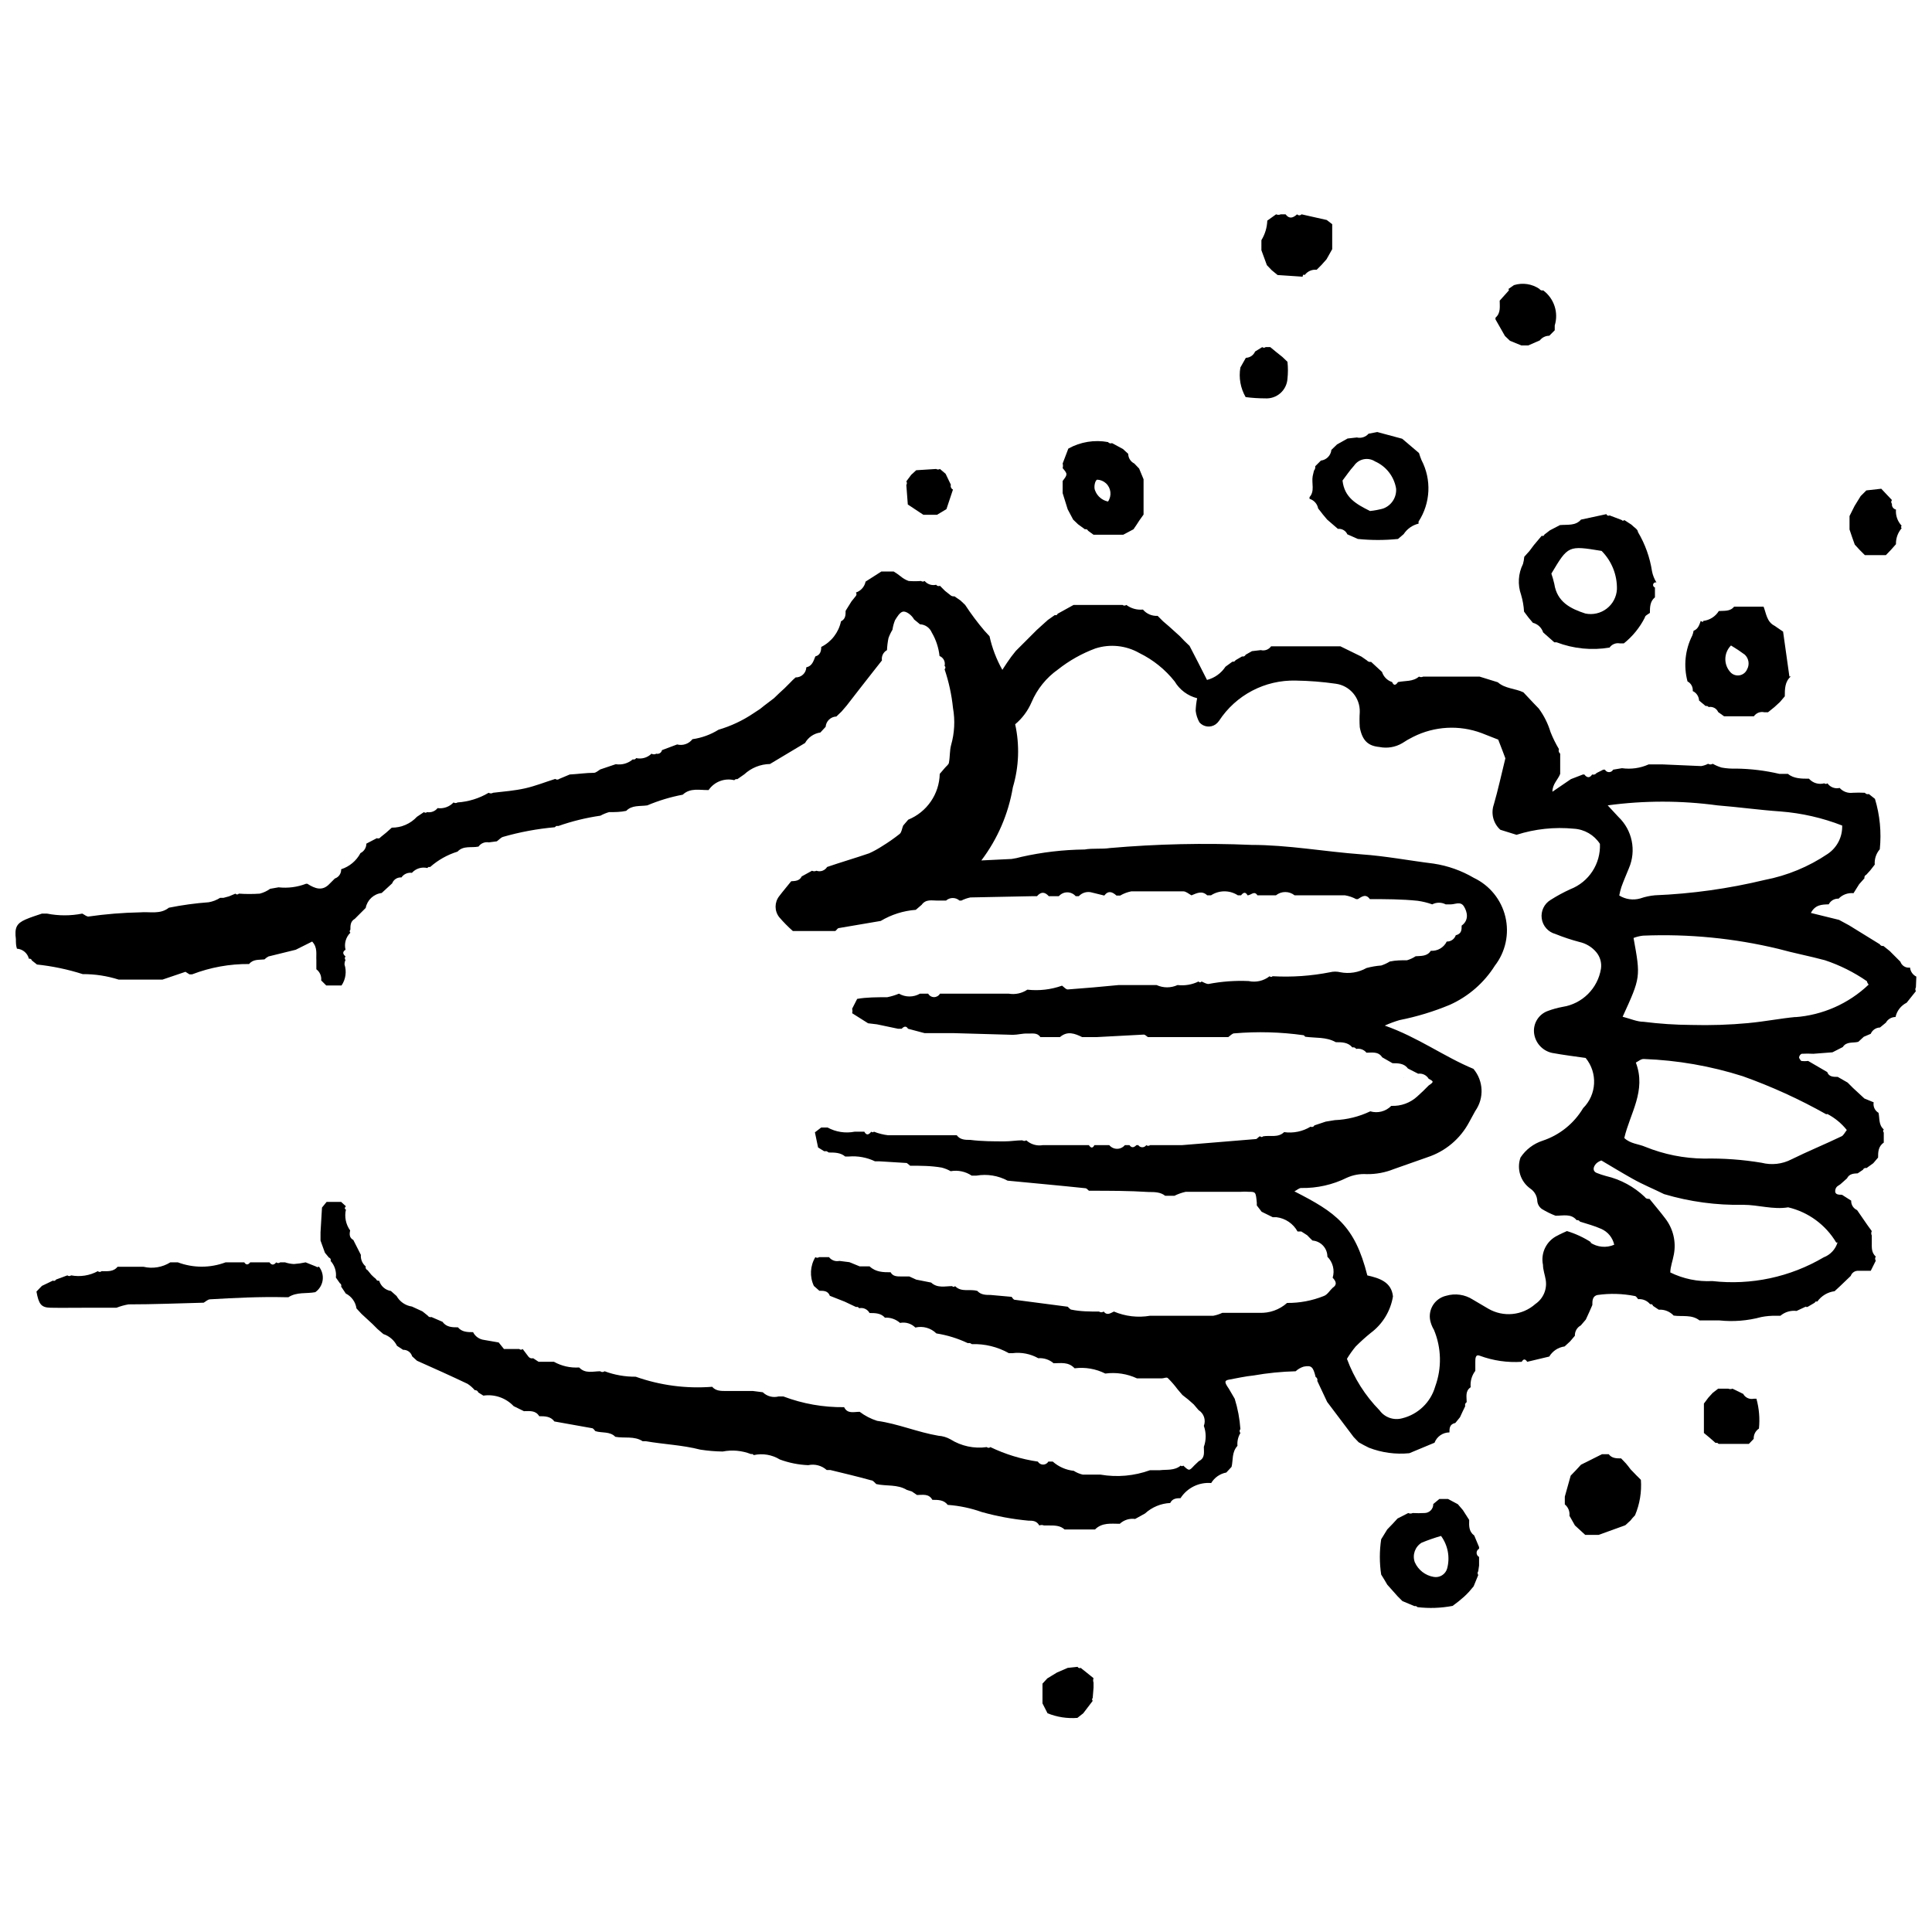 <?xml version="1.0" encoding="UTF-8"?>
<!-- Uploaded to: ICON Repo, www.iconrepo.com, Generator: ICON Repo Mixer Tools -->
<svg width="800px" height="800px" version="1.1" viewBox="144 144 512 512" xmlns="http://www.w3.org/2000/svg">
 <defs>
  <clipPath id="a">
   <path d="m148.09 295h503.81v255h-503.81z"/>
  </clipPath>
 </defs>
 <path d="m644.94 396.13 0.059 0.055v0.055z"/>
 <path d="m548.05 327.47v0.055l0.059 0.059z"/>
 <path d="m640.99 355.7 0.059 0.055z"/>
 <g clip-path="url(#a)">
  <path d="m651.85 402.81c-0.934-0.453-1.566-1.359-1.672-2.391-1.117 0.168-2.195-0.492-2.559-1.562l-2.84-2.84-1.672-1.336c-0.383 0.094-0.773-0.094-0.945-0.445l-8.129-5.012-2.672-1.449-7.461-1.836c1.168-2.227 2.949-2.227 4.734-2.281h-0.004c0.5-0.973 1.523-1.559 2.617-1.504 1.023-1.066 2.481-1.602 3.953-1.449l1.504-2.394 1.391-1.559c-0.082-0.395 0.129-0.793 0.5-0.945l1.059-1.168 1.168-1.504h0.004c-0.117-1.48 0.367-2.941 1.336-4.066 0.465-4.496 0.031-9.039-1.281-13.363l-1.613-1.281h-0.004c-0.387 0.129-0.812-0.004-1.055-0.332-1.078-0.055-2.156-0.055-3.231 0-1.293 0.168-2.582-0.312-3.453-1.281-1.227 0.297-2.508-0.191-3.231-1.227-0.234 0.219-0.598 0.219-0.836 0-1.477 0.402-3.055-0.074-4.062-1.223-1.949 0-4.066 0-5.566-1.281h-2.285c-3.762-0.883-7.609-1.348-11.469-1.395-1.289 0.047-2.578-0.047-3.844-0.277-0.812-0.25-1.598-0.586-2.34-1-0.371 0.242-0.852 0.242-1.223 0-0.574 0.301-1.195 0.508-1.84 0.609l-10.246-0.445h-3.676 0.004c-2.215 0.996-4.668 1.344-7.074 1.004l-2.34 0.391h0.004c-0.211 0.402-0.633 0.656-1.086 0.656-0.457 0-0.875-0.254-1.086-0.656h-0.445l-1.781 0.891c-0.27 0.367-0.738 0.523-1.172 0.391-0.613 0.945-1.336 0.945-2.059 0h-0.391l-3.176 1.227-4.898 3.34c0-2.059 1.504-3.231 2.059-4.734v-1.336-4.008l0.004-0.004c-0.375-0.289-0.508-0.785-0.336-1.223-0.863-1.441-1.609-2.949-2.227-4.512-0.676-2.242-1.73-4.352-3.117-6.234l-1.449-1.504-2.617-2.785c-2.172-1.059-4.844-0.945-6.793-2.672l-4.844-1.504h-14.922c-0.348 0.188-0.77 0.188-1.117 0-1.613 1.391-3.621 1.059-5.566 1.449-0.559 0.836-1.113 1.059-1.559 0-1.273-0.406-2.269-1.402-2.672-2.676l-2.894-2.672h-0.004c-0.414 0.082-0.84-0.066-1.113-0.391l-1.449-1.004-5.566-2.727h-18.375c-0.613 0.867-1.699 1.27-2.727 1.004l-2.34 0.277-1.672 0.945c-0.152 0.371-0.562 0.562-0.945 0.449l-1.727 1.004v-0.004c-0.148 0.312-0.5 0.477-0.836 0.391l-1.836 1.336c-1.141 1.738-2.887 2.988-4.898 3.508-1.504-3.008-3.062-6.012-4.621-9.02l-1.336-1.281-1.281-1.336-2.84-2.562-1.559-1.336-1.449-1.449c-1.492 0.09-2.934-0.527-3.898-1.668-1.566 0.156-3.137-0.281-4.398-1.227-0.289 0.242-0.715 0.242-1.004 0h-12.973l-4.231 2.34c-0.035 0.152-0.141 0.281-0.281 0.348-0.141 0.062-0.305 0.059-0.445-0.016l-1.895 1.336-2.894 2.617-5.566 5.566-1.227 1.559c-0.723 1.004-1.449 2.059-2.34 3.453l0.004 0.004c-1.57-2.785-2.715-5.789-3.398-8.91l-1.336-1.449c-1.848-2.172-3.559-4.461-5.121-6.848l-1.227-1.168-1.613-1.113c-0.43 0.066-0.867-0.078-1.172-0.391l-1.336-1.059-1.336-1.336c-0.355 0.176-0.789 0.055-1.004-0.277-1.125 0.273-2.312-0.117-3.062-1.004-0.277 0.215-0.664 0.215-0.945 0-1.094 0.086-2.191 0.086-3.285 0-0.773-0.277-1.488-0.691-2.117-1.223-0.586-0.465-1.199-0.891-1.836-1.281h-3.285l-4.176 2.672c-0.27 1.355-1.25 2.461-2.562 2.894 0.207 0.262 0.207 0.629 0 0.891l-1.168 1.449-1.559 2.504c0 1.113 0 2.172-1.227 2.785-0.617 2.945-2.543 5.445-5.234 6.793 0 1.113-0.277 2.172-1.559 2.504-0.5 1.227-0.836 2.562-2.394 2.894v0.004c-0.059 1.516-1.324 2.703-2.84 2.672-0.508 0.434-0.992 0.898-1.445 1.391l-1.449 1.449-1.449 1.336-1.391 1.336-2.562 1.949-1.113 0.891-1.781 1.168v0.004c-2.84 1.91-5.957 3.375-9.242 4.34-2.102 1.309-4.453 2.16-6.906 2.508-0.953 1.234-2.551 1.785-4.062 1.391l-4.008 1.504h-0.004c-0.066 0.328-0.262 0.617-0.547 0.797-0.285 0.18-0.629 0.234-0.957 0.148-0.395 0.23-0.883 0.23-1.277 0-1.066 1.059-2.602 1.5-4.066 1.172-0.172 0.316-0.551 0.461-0.891 0.332-1.242 1.07-2.891 1.539-4.512 1.281l-4.121 1.391c-0.559 0.336-1.059 0.836-1.613 0.891-2.117 0-4.289 0.336-6.461 0.445l-2.785 1.168 0.004 0.004c-0.309 0.25-0.75 0.25-1.059 0-2.672 0.836-5.289 1.895-8.02 2.504-2.727 0.613-5.566 0.836-8.465 1.168l0.004 0.004c-0.359 0.219-0.812 0.219-1.172 0-2.508 1.488-5.332 2.363-8.238 2.559-0.32 0.219-0.738 0.219-1.059 0-1.086 1.156-2.66 1.719-4.234 1.504-0.66 0.84-1.73 1.246-2.781 1.059-0.238 0.219-0.602 0.219-0.836 0l-1.836 1.227h-0.004c-1.719 1.859-4.144 2.91-6.68 2.894l-1.504 1.336-1.449 1.168c-0.211 0.336-0.645 0.457-1 0.281l-2.785 1.449v-0.004c0.004 1.066-0.602 2.039-1.559 2.508-1.082 2.043-2.922 3.582-5.121 4.285 0.055 1.102-0.629 2.102-1.672 2.453l-1.391 1.391c-1.895 2.059-3.898 1.281-5.902 0h-0.336c-2.32 0.895-4.82 1.219-7.293 0.945l-2.227 0.391c-0.824 0.594-1.75 1.027-2.731 1.281-1.855 0.129-3.715 0.129-5.566 0-0.105 0.141-0.273 0.223-0.445 0.223-0.176 0-0.344-0.082-0.445-0.223l-1.727 0.723-1.449 0.391h-0.891c-0.918 0.582-1.938 0.977-3.008 1.168-3.551 0.262-7.086 0.746-10.578 1.449-2.281 1.836-5.066 1.004-7.629 1.227-4.586 0.09-9.16 0.461-13.699 1.113-0.5 0-1.059-0.5-1.613-0.781-3.09 0.613-6.266 0.613-9.355 0h-1.336c-1.449 0.5-2.949 0.945-4.344 1.559-2.394 1.059-2.949 2.172-2.562 5.234 0 0.836 0 1.672 0.277 2.504l0.004 0.004c1.527 0.102 2.812 1.184 3.172 2.672 0.164-0.051 0.34-0.031 0.488 0.051 0.148 0.086 0.254 0.227 0.293 0.395l1.336 1.059h-0.113c4.16 0.434 8.266 1.289 12.25 2.559 3.231-0.016 6.445 0.473 9.523 1.449h11.863-0.227l6.07-2.059s0.723 0.445 1.059 0.668h0.727-0.004c4.812-1.852 9.934-2.777 15.09-2.731 1.059-1.336 2.617-1.059 4.066-1.227v0.004c0.312-0.309 0.668-0.57 1.055-0.781l7.242-1.781 4.344-2.172c1.504 1.613 1.004 3.34 1.113 4.957v2.394c0.918 0.684 1.406 1.809 1.277 2.949l1.336 1.336h4.066c1.105-1.637 1.391-3.691 0.781-5.566 0 0 0-0.781 0.277-1.168v-0.004c-0.125-0.125-0.195-0.293-0.195-0.473 0-0.176 0.07-0.348 0.195-0.473-0.723-0.613-0.891-1.227 0-1.781-0.414-1.625 0.078-3.344 1.281-4.512-0.117-0.094-0.188-0.238-0.188-0.391 0-0.148 0.07-0.293 0.188-0.387 0-1.168 0-2.227 1.168-2.894l2.898-2.898h-0.004c0.398-2.098 2.113-3.699 4.234-3.953l2.785-2.562h-0.004c0.375-1.012 1.379-1.648 2.453-1.559 0.621-0.902 1.699-1.375 2.781-1.223 1.02-1.141 2.578-1.629 4.066-1.281l0.336-0.277h0.445-0.004c2.102-1.855 4.566-3.238 7.242-4.066 1.559-1.672 3.676-0.945 5.566-1.336 0.613-0.875 1.68-1.309 2.731-1.113l2.117-0.277c0.559-0.391 1.059-1.004 1.613-1.168v-0.004c4.488-1.293 9.098-2.148 13.75-2.562l0.391-0.336h0.559v0.004c3.613-1.27 7.344-2.184 11.137-2.731 0.723-0.395 1.488-0.711 2.281-0.945 1.504 0 3.062 0 4.566-0.336 1.504-1.559 3.562-1.168 5.566-1.449v0.004c3.027-1.281 6.184-2.234 9.41-2.84 2.004-1.895 4.512-1.168 6.848-1.227h0.004c1.5-2.199 4.203-3.238 6.793-2.617l0.391-0.277h0.445l1.836-1.281c1.852-1.715 4.269-2.684 6.793-2.727l9.301-5.566v-0.004c0.848-1.508 2.348-2.535 4.062-2.781l1.391-1.504h0.004c0.109-1.5 1.336-2.676 2.84-2.731l1.391-1.336 1.336-1.559c2.34-3.062 4.734-6.07 7.07-9.074l2.281-2.894 0.004-0.004c-0.184-1.102 0.355-2.195 1.336-2.727 0.043-1.066 0.176-2.129 0.391-3.176 0.273-0.777 0.625-1.523 1.059-2.227 0.121-0.859 0.348-1.699 0.668-2.504 0.559-0.891 1.227-2.059 2.059-2.281 0.836-0.223 2.34 0.836 3.008 2.059l1.559 1.281c1.371 0.062 2.582 0.906 3.117 2.172 1.121 1.906 1.824 4.031 2.062 6.234 1.039 0.414 1.609 1.531 1.336 2.617 0.141 0.105 0.223 0.27 0.223 0.445 0 0.176-0.082 0.34-0.223 0.445 1.121 3.32 1.871 6.758 2.227 10.246 0.586 3.281 0.414 6.652-0.5 9.855-0.391 1.449-0.277 3.062-0.559 4.566 0 0.559-0.723 1.004-1.113 1.504l-1.336 1.559c-0.117 5.348-3.398 10.117-8.352 12.137l-1.336 1.559c-0.336 0.781-0.391 1.781-0.945 2.227l-0.004 0.004c-1.473 1.168-3.016 2.246-4.621 3.227-1.102 0.719-2.254 1.352-3.453 1.895-3.731 1.281-7.574 2.394-11.137 3.621-0.59 0.961-1.773 1.379-2.84 1-0.367 0.188-0.801 0.188-1.168 0l-2.727 1.504c-0.559 1.168-1.672 1.227-2.785 1.281-1.059 1.336-2.172 2.617-3.176 3.953-1.281 1.633-1.281 3.934 0 5.566 1.121 1.309 2.332 2.535 3.621 3.676h11.137c0.336 0 0.613-0.723 1.004-0.781l11.137-1.895-0.004 0.004c2.828-1.691 6.012-2.703 9.301-2.949l1.559-1.336c1.113-1.559 2.727-1.113 4.176-1.113h2.281v-0.004c1.016-0.906 2.551-0.906 3.566 0h0.5c0.758-0.383 1.562-0.664 2.394-0.832l16.703-0.336h0.945c1.113-1.281 2.117-1.113 3.117 0h2.676c0.562-0.645 1.375-1.016 2.227-1.016 0.855 0 1.668 0.371 2.227 1.016h0.836c0.906-0.977 2.293-1.344 3.566-0.945l3.176 0.781c1.113-1.449 2.172-0.945 3.231 0h1l-0.004-0.004c0.914-0.539 1.91-0.914 2.953-1.113h13.754c0.723 0 1.449 0.668 2.172 1.059 1.391-0.559 2.785-1.336 4.176 0h1c2.168-1.414 4.965-1.414 7.129 0h0.836c0.613-0.781 1.168-1.004 1.727 0 0.891 0 1.781-1.336 2.617 0h4.898c1.445-1.164 3.508-1.164 4.957 0h2.227 11.137c1.031 0.172 2.027 0.512 2.949 1.004h0.445c1.059-0.668 2.117-1.504 3.176 0 4.231 0 8.465 0 12.695 0.445 1.309 0.184 2.598 0.5 3.84 0.945 1.117-0.586 2.449-0.586 3.566 0h1.336c1.227 0 2.617-0.891 3.508 0.559 0.891 1.449 1.391 3.621-0.613 5.066 0 1.113 0 2.172-1.559 2.562v-0.004c-0.344 1.023-1.316 1.703-2.394 1.672-0.785 1.598-2.457 2.566-4.231 2.449-0.945 1.504-2.562 1.336-4.008 1.449h-0.004c-0.703 0.465-1.473 0.82-2.281 1.059-1.504 0-3.008 0-4.566 0.336v-0.004c-0.715 0.445-1.48 0.801-2.281 1.059-1.32 0.102-2.625 0.324-3.898 0.668-2.113 1.191-4.582 1.586-6.961 1.113-0.879-0.215-1.797-0.215-2.672 0-5.023 0.992-10.148 1.348-15.258 1.059-0.094 0.117-0.238 0.188-0.391 0.188s-0.293-0.07-0.391-0.188c-1.57 1.238-3.613 1.707-5.566 1.281-3.562-0.16-7.133 0.102-10.637 0.777-0.559 0-1.227-0.391-1.836-0.668-0.078 0.145-0.227 0.23-0.391 0.23-0.16 0-0.312-0.086-0.391-0.23-1.723 0.848-3.656 1.176-5.566 0.949-1.77 0.809-3.801 0.809-5.566 0h-10.023c-4.492 0.445-9 0.836-13.531 1.168-0.5 0-1.004-0.668-1.504-1.004-2.941 1.047-6.086 1.406-9.188 1.059-1.453 0.98-3.231 1.359-4.957 1.059h-18.207c-0.312 0.566-0.91 0.918-1.559 0.918-0.648 0-1.246-0.352-1.559-0.918h-2.172c-1.723 0.996-3.848 0.996-5.57 0-1.004 0.418-2.047 0.734-3.117 0.945-2.617 0-5.566 0-7.961 0.445l-1.336 2.617c0.113 0.383 0.113 0.789 0 1.172l4.231 2.672 2.34 0.277 5.566 1.168h1c0.613-0.668 1.227-0.781 1.672 0l4.398 1.168h7.738l15.648 0.445c1.281 0 2.562-0.391 3.844-0.336 1.281 0.055 2.617-0.336 3.453 0.945h5.18c2.004-1.727 3.953-0.945 5.902 0h3.731l12.586-0.668c0.391 0 0.723 0.445 1.113 0.668h21.27c0.5-0.336 1.059-1.004 1.613-1.004v0.008c6.121-0.527 12.289-0.359 18.375 0.5 0.168 0.086 0.305 0.223 0.387 0.391 2.727 0.391 5.566 0 8.129 1.449 1.613 0 3.231 0 4.398 1.391h0.004c0.383-0.109 0.793 0.051 1 0.391 1.027-0.191 2.074 0.191 2.731 1.004 1.504 0 3.117-0.391 4.176 1.227l2.727 1.559c1.449 0 3.062 0 4.066 1.391l2.727 1.391c1.113-0.156 2.211 0.371 2.785 1.336 1.391 0.723 1.391 0.836 0 1.781l-1.449 1.449-1.504 1.391h0.004c-1.879 1.762-4.391 2.684-6.961 2.562-1.445 1.477-3.586 2.035-5.57 1.449-2.941 1.41-6.144 2.207-9.41 2.336l-2.394 0.391-3.008 1.004h0.004c-0.086 0.18-0.238 0.32-0.43 0.383s-0.398 0.047-0.574-0.051c-2.102 1.281-4.578 1.793-7.016 1.449-1.613 1.559-3.676 0.781-5.566 1.113-0.098 0.117-0.238 0.188-0.391 0.188s-0.297-0.07-0.391-0.188c-0.391 0-0.723 0.668-1.113 0.723l-19.602 1.613h-2.727l-5.734 0.004c-0.293 0.242-0.715 0.242-1.004 0-0.238 0.348-0.633 0.559-1.059 0.559-0.422 0-0.82-0.211-1.059-0.559h-0.5c-0.613 0.613-1.227 0.836-1.836 0h-1.227c-0.508 0.613-1.262 0.969-2.059 0.969s-1.555-0.355-2.062-0.969h-3.953c-0.445 0.891-0.945 0.781-1.449 0h-12.246c-1.57 0.262-3.172-0.211-4.344-1.281-0.32 0.215-0.738 0.215-1.059 0-1.559 0-3.062 0.277-4.621 0.277-3.062 0-6.125 0-9.188-0.391-1.281 0-2.672 0-3.562-1.227h-4.176-13.977l-0.004 0.004c-1.297-0.152-2.57-0.469-3.785-0.949-0.094 0.102-0.227 0.156-0.363 0.156-0.137 0-0.266-0.055-0.359-0.156-0.613 0.781-1.227 1.113-1.836 0h-2.562c-2.453 0.48-4.992 0.086-7.184-1.113h-1.672l-1.672 1.281 0.836 4.008 1.613 1.004h0.668l0.559 0.336c1.504 0 3.117 0 4.344 1.059h1l0.004-0.004c2.375-0.188 4.754 0.254 6.902 1.281h1.172l7.238 0.445s0.613 0.445 0.891 0.723c2.84 0 5.566 0 8.406 0.5v0.004c0.82 0.207 1.605 0.527 2.34 0.945 1.938-0.344 3.934 0.078 5.566 1.172h1.281c2.82-0.484 5.719-0.016 8.242 1.336 6.848 0.668 13.754 1.281 20.602 2.004 0.336 0 0.613 0.391 0.945 0.668 5.566 0 10.578 0 15.871 0.336 1.504 0 3.117 0 4.344 1.004h2.449v-0.004c0.957-0.477 1.965-0.832 3.008-1.059h9.301 5.344c0.648-0.055 1.301-0.055 1.949 0 1.949 0 1.949 0 2.227 2.894v0.723l1.281 1.672 2.949 1.449h1.004c2.356 0.297 4.426 1.703 5.566 3.785h1.004l1.559 1.004c0.445 0.5 0.945 0.945 1.391 1.391 2.238 0.176 3.961 2.043 3.953 4.289 1.461 1.453 1.996 3.598 1.395 5.566 0.891 0.945 1.281 1.836 0 2.672-0.781 0.723-1.391 1.836-2.34 2.172-3.094 1.246-6.406 1.871-9.742 1.84-2.016 1.801-4.652 2.742-7.352 2.617h-7.406-2.394c-0.762 0.359-1.566 0.621-2.394 0.777h-8.629-8.129c-3.234 0.555-6.559 0.168-9.578-1.113-0.891 0.391-1.781 1.168-2.727 0h-0.004c-0.367 0.262-0.855 0.262-1.223 0-2.449 0-4.898 0-7.293-0.5-0.336 0-0.668-0.5-1.004-0.781l-14.031-1.836c-0.336 0-0.559-0.445-0.836-0.781l-5.566-0.5c-1.227 0-2.562 0-3.508-1.059-1.949-0.613-4.231 0.445-5.902-1.281h-0.004c-0.094 0.121-0.238 0.188-0.387 0.188-0.152 0-0.297-0.066-0.391-0.188-1.836 0-3.898 0.613-5.566-0.945l-3.953-0.781-1.836-0.836h-2.117c-1.168 0-2.227 0-2.84-1.113-1.895 0-3.898 0-5.566-1.559h-2.617l-2.727-1.113-2.672-0.336-0.008 0.004c-1.027 0.219-2.086-0.172-2.727-1.004h-2.617c-0.297 0.223-0.707 0.223-1.004 0-1.398 2.316-1.547 5.184-0.391 7.629l1.449 1.281c1.168 0 2.281 0 2.785 1.336l3.953 1.559 2.949 1.395h0.5l0.391 0.336v-0.004c1.094-0.227 2.207 0.293 2.731 1.281 1.449 0 3.008 0 4.066 1.227h-0.004c1.469-0.086 2.91 0.414 4.012 1.391 1.473-0.293 2.996 0.164 4.062 1.227 2-0.477 4.106 0.113 5.57 1.559 2.871 0.453 5.664 1.316 8.297 2.559h0.613l0.5 0.277v0.004c3.422-0.117 6.812 0.711 9.801 2.394h0.945c2.367-0.301 4.766 0.168 6.848 1.336 1.48-0.113 2.941 0.367 4.066 1.336 1.949 0 3.898-0.445 5.566 1.336 2.789-0.355 5.617 0.129 8.129 1.391 2.867-0.387 5.789 0.059 8.41 1.281h6.566c0.559 0 1.391-0.445 1.672 0h0.004c0.906 0.902 1.742 1.867 2.504 2.894l1.281 1.504 1.559 1.227 1.449 1.281 1.281 1.504h-0.004c1.406 0.875 1.992 2.629 1.395 4.176 0.648 1.797 0.648 3.769 0 5.566 0 1.449 0.391 2.949-1.336 3.785l-1.227 1.168c-1.336 1.449-1.336 1.449-2.894 0v0.004c-0.086 0.094-0.207 0.148-0.336 0.148-0.125 0-0.25-0.055-0.332-0.148-1.672 1.391-3.731 1.004-5.566 1.227l-2.562-0.004c-4.207 1.527-8.734 1.93-13.141 1.172h-4.676-0.004c-0.852-0.191-1.66-0.531-2.394-1.004-2.062-0.219-4.012-1.074-5.566-2.449h-1.172c-0.289 0.492-0.816 0.797-1.391 0.797-0.57 0-1.102-0.305-1.391-0.797-4.367-0.633-8.609-1.93-12.586-3.844-0.125 0.129-0.297 0.199-0.473 0.199s-0.348-0.07-0.473-0.199c-3.356 0.473-6.766-0.258-9.633-2.059-0.977-0.547-2.059-0.871-3.176-0.945-5.566-0.945-10.691-3.176-16.258-3.953-1.668-0.527-3.231-1.34-4.621-2.394-1.559 0-3.231 0.613-4.121-1.227-5.496 0.066-10.953-0.895-16.094-2.84h-1.281 0.004c-1.492 0.387-3.078-0.035-4.18-1.113l-2.617-0.336h-7.238c-1.227 0-2.617 0-3.562-1.113-6.867 0.539-13.773-0.371-20.27-2.672-2.812 0.027-5.606-0.465-8.238-1.445-0.344 0.27-0.828 0.27-1.172 0-1.895 0-3.953 0.723-5.566-1.004-2.324 0.152-4.644-0.367-6.684-1.504h-4.066l-1.449-0.945h0.004c-0.449 0.125-0.93-0.027-1.223-0.391l-1.559-2.059c-0.117 0.121-0.277 0.191-0.449 0.191-0.168 0-0.328-0.07-0.445-0.191h-4.066l-1.391-1.727-3.844-0.668h0.004c-1.27-0.148-2.379-0.922-2.953-2.062-1.391 0-2.949 0-4.008-1.281-1.449 0-3.062 0-4.066-1.449l-2.949-1.281v0.004c-0.383 0.109-0.793-0.051-1.004-0.391l-1.391-1.113-2.785-1.281c-1.711-0.246-3.215-1.273-4.062-2.785l-1.504-1.336c-1.477-0.234-2.688-1.293-3.117-2.727-0.172 0.051-0.355 0.035-0.512-0.051-0.156-0.082-0.273-0.227-0.324-0.395-0.434-0.344-0.844-0.715-1.227-1.113l-1.004-1.227h0.004c-0.402-0.156-0.617-0.59-0.504-1-0.895-0.754-1.375-1.895-1.281-3.062l-2.004-3.953c-1.059-0.559-1.059-1.504-0.836-2.504l0.004-0.004c-1.16-1.609-1.566-3.637-1.117-5.566-0.336 0-0.445-0.5 0-0.836l-1.277-1.172h-3.844l-1.227 1.504-0.391 6.57v2.172l1.168 3.231 1.059 1.281h0.004c0.184 0.051 0.336 0.176 0.422 0.344 0.086 0.172 0.094 0.371 0.023 0.547 1.078 1.195 1.586 2.801 1.391 4.398l1.059 1.504c0.32 0.172 0.461 0.551 0.336 0.891l1.227 1.836h-0.004c1.539 0.773 2.602 2.25 2.84 3.953l1.336 1.449 2.898 2.672 1.336 1.336 1.559 1.336c1.57 0.52 2.875 1.641 3.617 3.121l1.613 1.059h0.004c1.098-0.047 2.086 0.668 2.394 1.723l1.281 1.168c4.512 2.004 8.965 4.008 13.418 6.125v0.004c0.707 0.461 1.344 1.023 1.891 1.668 0.422-0.047 0.82 0.211 0.949 0.613l1.336 0.836c2.965-0.438 5.961 0.602 8.02 2.785l2.727 1.336c1.559 0 3.062-0.277 4.066 1.336 1.449 0 3.008 0 4.008 1.391l9.969 1.781c0.336 0 0.613 0.5 0.891 0.781 1.727 0.559 3.844 0 5.289 1.504 2.394 0.445 5.012-0.277 7.238 1.168h0.836c4.789 0.836 9.688 1.004 14.422 2.227 1.969 0.309 3.961 0.477 5.957 0.504 2.5-0.492 5.086-0.258 7.461 0.668h0.445l0.336 0.277c2.363-0.52 4.84-0.098 6.902 1.168 2.414 0.891 4.949 1.398 7.516 1.504 1.746-0.383 3.566 0.094 4.902 1.281h0.945c3.621 0.891 7.238 1.727 10.801 2.727 0.559 0 0.945 0.613 1.391 1.004 2.727 0.613 5.566 0 8.129 1.559l1.281 0.391 1.391 0.945c1.449 0 3.117-0.445 4.066 1.281 1.559 0 3.062 0 4.066 1.336 3.082 0.223 6.113 0.859 9.023 1.895 4.043 1.133 8.18 1.898 12.359 2.285 1.113 0 2.172 0 2.894 1.281v-0.004c0.395-0.164 0.836-0.164 1.227 0h1.391c1.449 0 2.949 0 4.066 1.059h8.074c1.895-1.895 4.289-1.504 6.57-1.504 1.094-1.016 2.586-1.488 4.066-1.281l2.617-1.449v0.004c1.832-1.68 4.195-2.668 6.68-2.785 0.559-1.168 1.613-1.281 2.727-1.281h0.004c1.758-2.734 4.887-4.277 8.129-4.008 0.875-1.457 2.336-2.473 4.008-2.785l1.391-1.504c0.445-1.781 0-3.844 1.559-5.566h0.004c-0.113-1.188 0.16-2.379 0.777-3.398-0.277-0.297-0.277-0.758 0-1.055-0.188-2.723-0.691-5.414-1.504-8.02l-1.559-2.672c-1.168-1.672-1.227-2.172 0-2.394 2.172-0.391 4.344-0.891 6.57-1.113 3.68-0.648 7.402-1.02 11.137-1.113 0.605-0.562 1.328-0.98 2.117-1.227 2.059-0.391 2.504 0 3.176 2.727h-0.004c0.387 0.199 0.574 0.645 0.445 1.059l2.617 5.566 7.016 9.301 1.336 1.391c0.891 0.5 1.781 1.004 2.727 1.449h0.004c3.402 1.312 7.062 1.809 10.691 1.449l6.684-2.785h-0.004c0.625-1.641 2.199-2.727 3.953-2.727 0-1.059 0-2.172 1.559-2.504l1.227-1.504c0.445-0.945 0.891-1.949 1.391-2.949v-0.004c-0.137-0.402 0.027-0.844 0.391-1.059 0-1.391-0.445-2.949 1.059-3.953-0.16-1.551 0.277-3.106 1.227-4.344v-2.34c0-0.891 0-2.117 1.168-1.672v0.004c3.555 1.316 7.352 1.867 11.137 1.613 0.391-0.723 0.891-0.891 1.449 0l5.844-1.391c0.875-1.469 2.371-2.453 4.066-2.676l1.449-1.336 1.281-1.504-0.004 0.004c-0.047-1.137 0.559-2.195 1.559-2.731l1.336-1.559c0.613-1.281 1.168-2.562 1.727-3.844 0-1.113 0-2.394 1.391-2.672h0.004c3.277-0.465 6.609-0.367 9.855 0.277 0.336 0 0.613 0.5 0.891 0.836 1.215-0.109 2.402 0.395 3.172 1.336 0.164-0.051 0.34-0.031 0.488 0.055 0.148 0.082 0.254 0.227 0.293 0.391l1.504 1.004c1.484-0.102 2.938 0.473 3.953 1.559 2.281 0.336 4.789-0.336 6.848 1.281h5.234c3.734 0.395 7.512 0.094 11.137-0.891 1.285-0.254 2.59-0.363 3.898-0.336h1.172-0.004c1.188-1.008 2.742-1.473 4.289-1.281l2.617-1.227-0.223 0.172h0.5l1.895-1.113 0.277-0.336h0.445c1.078-1.504 2.731-2.488 4.566-2.727l1.504-1.391 2.785-2.672v-0.004c0.301-0.863 1.148-1.414 2.059-1.336h3.231l1.336-2.672c-0.227-0.34-0.227-0.777 0-1.113-1.336-1.168-1.004-2.727-1.059-4.176v-1.395c-0.188-0.367-0.188-0.801 0-1.168l-1.168-1.613-2.727-3.953-0.004-0.004c-0.984-0.434-1.605-1.43-1.559-2.504l-2.449-1.559c-0.836 0-1.949 0-1.781-1.168 0.168-1.168 1.004-1.227 1.559-1.781l1.559-1.391c0.613-1.227 1.727-1.281 2.84-1.336l1.391-0.945v-0.008c0.156-0.367 0.566-0.562 0.949-0.445l1.781-1.281 1.281-1.504c0-1.391 0-2.949 1.504-3.953v-2.672c-0.223-0.234-0.223-0.598 0-0.832-1.391-1.168-1.059-2.894-1.391-4.398l-0.004-0.004c-0.969-0.566-1.48-1.676-1.281-2.781l-2.449-1.004-3.008-2.781-1.449-1.449-2.617-1.504c-1.168 0-2.34 0-2.785-1.281l-5.066-2.949h0.004c-0.609 0.082-1.227 0.082-1.84 0 0 0-0.559-0.613-0.559-0.945l0.004-0.004c0.051-0.406 0.301-0.762 0.668-0.945 1.039-0.059 2.078-0.059 3.117 0l5.066-0.391 2.727-1.391c1.004-1.559 2.727-1.004 4.121-1.391l1.449-1.336 1.84-0.781c0.414-0.992 1.375-1.645 2.449-1.672l1.559-1.281c0.52-0.926 1.5-1.5 2.562-1.504 0.359-1.641 1.445-3.035 2.949-3.785l2.449-3.062c-0.191-0.305-0.191-0.695 0-1.004zm-52.73-45.379c5.566 0.445 11.137 1.227 16.703 1.613 5.613 0.434 11.129 1.688 16.371 3.731 0.105 3.004-1.348 5.848-3.84 7.519-5.047 3.406-10.73 5.754-16.707 6.902-9.531 2.301-19.266 3.664-29.066 4.066-1.328 0.117-2.637 0.398-3.898 0.836-1.883 0.535-3.902 0.25-5.566-0.781 0.141-0.754 0.324-1.496 0.559-2.227 0.613-1.727 1.336-3.34 2.004-5.012 2.004-4.664 0.895-10.086-2.785-13.586l-2.84-3.062c9.645-1.309 19.422-1.309 29.066 0zm-33.41 115.82c-2-1.301-4.176-2.312-6.457-3.004-0.836 0.391-1.672 0.723-2.449 1.168h-0.004c-2.949 1.379-4.562 4.609-3.894 7.797 0 1.281 0.5 2.617 0.723 3.953 0.418 2.484-0.648 4.984-2.731 6.402-3.465 3.086-8.527 3.578-12.527 1.227l-4.066-2.394h0.004c-2.102-1.348-4.684-1.715-7.074-1.004-1.52 0.348-2.824 1.316-3.598 2.672-0.773 1.355-0.941 2.969-0.465 4.457 0.195 0.664 0.477 1.301 0.836 1.891 2 4.793 2.117 10.16 0.332 15.035-1.195 4.168-4.531 7.379-8.742 8.41-2.25 0.625-4.652-0.223-6.012-2.117-3.809-3.887-6.75-8.535-8.633-13.641 0.684-1.133 1.445-2.211 2.285-3.231 1.27-1.277 2.606-2.488 4.008-3.621 3.152-2.34 5.269-5.812 5.902-9.688-0.391-3.844-3.621-4.844-6.793-5.566-3.34-13.254-8.406-16.703-19.32-22.273 0.668-0.336 1.227-0.891 1.781-0.891 4.207 0.078 8.371-0.859 12.137-2.731 1.645-0.734 3.438-1.059 5.234-0.945 2.461 0.035 4.902-0.418 7.184-1.336l8.852-3.117v-0.004c4.789-1.547 8.785-4.902 11.137-9.352l1.613-2.949 0.004-0.004c2.379-3.394 2.176-7.969-0.504-11.137-7.797-3.231-14.645-8.352-23.496-11.469 1.266-0.57 2.566-1.055 3.898-1.449 4.578-0.906 9.055-2.266 13.363-4.062 4.902-2.207 9.047-5.809 11.914-10.359 2.844-3.68 3.867-8.445 2.785-12.969-1.082-4.519-4.152-8.309-8.352-10.305-3.289-1.934-6.918-3.219-10.691-3.785-6.348-0.781-12.695-2.004-19.098-2.449-9.801-0.723-19.434-2.504-29.234-2.504v-0.004c-12.477-0.531-24.977-0.25-37.418 0.836-2.227 0.336-4.512 0-6.738 0.391v-0.004c-5.621 0.062-11.219 0.715-16.703 1.949-0.859 0.246-1.734 0.434-2.617 0.559l-8.02 0.391c4.309-5.691 7.172-12.34 8.352-19.379 1.617-5.426 1.828-11.176 0.613-16.703 1.887-1.582 3.375-3.586 4.344-5.848 1.484-3.492 3.914-6.5 7.016-8.688 2.992-2.363 6.336-4.242 9.91-5.566 3.883-1.242 8.102-0.797 11.641 1.223 3.641 1.777 6.836 4.348 9.352 7.519 1.316 2.219 3.461 3.82 5.961 4.453-0.227 1.102-0.355 2.219-0.391 3.34 0.129 1.078 0.469 2.117 1 3.062 1.07 1.227 2.883 1.465 4.234 0.559 0.367-0.258 0.688-0.578 0.945-0.945 4.473-6.867 12.191-10.914 20.379-10.691 3.543 0.051 7.074 0.332 10.582 0.836 3.727 0.508 6.465 3.754 6.348 7.516-0.086 1.336-0.086 2.676 0 4.008 0.668 3.621 2.281 4.957 5.18 5.234h-0.004c2.078 0.43 4.242 0.07 6.07-1 0.926-0.625 1.895-1.18 2.894-1.672 5.648-2.852 12.227-3.215 18.152-1.004l4.398 1.727c0.781 1.949 1.449 3.785 1.895 4.957-1.113 4.512-1.949 8.406-3.062 12.25-0.82 2.371-0.141 5.004 1.727 6.684l4.289 1.336c4.902-1.566 10.074-2.113 15.199-1.617 2.809 0.164 5.371 1.652 6.906 4.012 0.234 5.277-2.926 10.117-7.852 12.027-1.809 0.824-3.559 1.773-5.234 2.84-1.695 1.027-2.613 2.969-2.336 4.93 0.281 1.965 1.703 3.574 3.617 4.09 2.066 0.836 4.188 1.543 6.348 2.113 1.762 0.387 3.352 1.344 4.508 2.731 1.004 1.211 1.449 2.789 1.227 4.344-0.836 5.234-4.953 9.328-10.191 10.133-1.309 0.242-2.594 0.598-3.84 1.059-2.523 0.879-4.066 3.426-3.676 6.07 0.379 2.504 2.258 4.519 4.734 5.066 3.062 0.559 6.125 0.945 8.91 1.336h-0.004c3.238 3.945 2.949 9.707-0.668 13.309-2.43 4.074-6.242 7.137-10.746 8.629-2.394 0.781-4.457 2.352-5.848 4.457-1.062 3.023 0.004 6.383 2.617 8.238 1.117 0.754 1.801 1.996 1.84 3.344 0.09 0.828 0.539 1.582 1.223 2.059 1.148 0.703 2.363 1.301 3.621 1.781 2.059 0 4.121-0.613 5.566 1.168v0.004c0.352-0.074 0.711 0.082 0.891 0.387 1.895 0.613 3.844 1.113 5.566 1.895h0.004c1.789 0.754 3.098 2.332 3.508 4.231-2.098 0.906-4.516 0.676-6.402-0.613zm65.258 0h0.004c-0.543 1.82-1.902 3.285-3.676 3.957-8.895 5.242-19.254 7.453-29.512 6.289-3.848 0.203-7.68-0.586-11.137-2.281 0-1.504 0.668-3.176 0.945-4.789 0.641-3.356-0.191-6.82-2.281-9.523-1.336-1.781-2.785-3.453-4.176-5.18-0.391 0-0.945 0-1.227-0.5v0.004c-2.875-2.742-6.434-4.668-10.301-5.57-0.852-0.227-1.688-0.508-2.504-0.836-1.059-0.445-1.004-1.559 0-2.562v0.004c0.375-0.32 0.809-0.566 1.277-0.727 2.727 1.613 5.566 3.34 8.352 4.898 2.785 1.559 5.566 2.672 8.242 4.008v0.004c6.809 2.027 13.891 2.984 20.992 2.84 4.008 0 7.906 1.336 11.914 0.668h0.004c5.344 1.258 9.945 4.633 12.75 9.355zm-2.672-34.023v0.004c1.984 1.039 3.727 2.481 5.125 4.231-0.559 0.723-0.891 1.449-1.391 1.672-4.398 2.117-8.91 3.953-13.309 6.125-2.422 1.246-5.215 1.562-7.852 0.891-5.043-0.844-10.148-1.215-15.258-1.113-5.348-0.051-10.637-1.109-15.59-3.117-1.781-0.781-3.953-0.781-5.566-2.34 1.504-6.516 5.902-12.527 3.062-19.988 0.668-0.336 1.391-1.004 2.117-0.945l-0.004-0.004c8.906 0.324 17.73 1.863 26.227 4.566 7.641 2.727 15.035 6.098 22.105 10.078zm-8.297-25.727c-4.231 0.391-8.352 1.227-12.586 1.613l0.004 0.008c-5.07 0.473-10.168 0.641-15.258 0.5-4.207-0.027-8.41-0.309-12.582-0.836-1.727 0-3.398-0.781-5.566-1.336 4.789-10.469 4.789-10.469 2.894-20.879h-0.004c0.809-0.309 1.648-0.516 2.508-0.613 12.074-0.504 24.164 0.676 35.914 3.508 4.008 1.113 8.184 1.895 12.305 3.008 3.957 1.316 7.707 3.191 11.137 5.566 0 0 0 0.391 0.445 0.891-5.316 5.059-12.227 8.109-19.543 8.633z"/>
 </g>
 <path d="m165.75 386.77 0.055 0.055z"/>
 <path d="m270.82 369.01-0.055 0.055z"/>
 <path d="m303.22 347.68 0.055-0.055z"/>
 <path d="m235.79 395.96h-0.055v0.055z"/>
 <path d="m577.96 488.79-0.055-0.059h-0.055z"/>
 <path d="m560.25 499.53-0.109 0.109z"/>
 <path d="m515.98 429.59h-0.055v-0.055z"/>
 <path d="m416.26 408.27h0.055v-0.055z"/>
 <path d="m432.35 449.92v0.055h0.055z"/>
 <path d="m385.41 455.21-0.055-0.055z"/>
 <path d="m441.87 450.03 0.055-0.055z"/>
 <path d="m433.8 449.97 0.055-0.055z"/>
 <path d="m353.06 378.7 0.055-0.055z"/>
 <path d="m302 522.47-0.059-0.059h-0.055z"/>
 <path d="m261.35 494.41 0.055 0.055z"/>
 <path d="m269.43 497.08v0.059h0.055z"/>
 <path d="m464.64 537.23-0.055 0.055z"/>
 <path d="m523.89 526.43-0.055 0.055h-0.055z"/>
 <path d="m447.16 545.3h-0.055l-0.055 0.055z"/>
 <path d="m425.78 549.42-0.055-0.059z"/>
 <path d="m359.8 484.89v-0.059l-0.055-0.055z"/>
 <path d="m363.7 479.54v0.059h0.055z"/>
 <path d="m378.67 492.9-0.055-0.055z"/>
 <path d="m297.66 505.27v0.055h0.055z"/>
 <path d="m428.45 506.38-0.059-0.055z"/>
 <path d="m422.83 530.82 0.055 0.055z"/>
 <path d="m510.36 322.07 0.055 0.059z"/>
 <path d="m632.91 421.46h-0.055v0.055z"/>
 <path d="m582.97 298.35c-0.562-0.906-0.961-1.906-1.168-2.953-0.562-3.676-1.828-7.215-3.731-10.41 0-0.723-1.113-1.281-1.727-1.949l-1.895-1.227c-0.07 0.117-0.195 0.191-0.332 0.191-0.137 0-0.266-0.074-0.336-0.191l-3.231-1.227v0.004c-0.148 0.094-0.336 0.109-0.5 0.043-0.168-0.066-0.289-0.207-0.332-0.379l-6.738 1.449c-1.449 1.672-3.453 1.281-5.566 1.449l-2.672 1.391-1.449 1.113h-0.004c-0.031 0.152-0.137 0.281-0.277 0.348-0.141 0.062-0.309 0.059-0.445-0.016l-2.059 2.449-1.168 1.559-1.391 1.559-0.004 0.004c-0.051 0.641-0.164 1.273-0.336 1.895-1.273 2.543-1.453 5.5-0.5 8.184 0.43 1.449 0.691 2.945 0.781 4.453l1.168 1.559 1.168 1.391v0.004c1.293 0.324 2.324 1.293 2.731 2.562l1.449 1.281 1.504 1.336h0.613l-0.004-0.004c4.469 1.707 9.316 2.188 14.031 1.395 0.613-0.875 1.68-1.309 2.731-1.113h1.059c2.324-1.855 4.223-4.195 5.566-6.852 0-0.5 0.836-0.836 1.336-1.227 0-1.449 0-3.062 1.336-4.121v-2.617 0.004c-0.176-0.051-0.324-0.172-0.414-0.332-0.09-0.164-0.109-0.355-0.059-0.531 0.109-0.367 0.496-0.582 0.863-0.473zm-18.82 8.242c-3.953-1.281-7.516-3.062-8.242-7.852-0.211-0.922-0.469-1.836-0.777-2.731 4.453-7.461 4.453-7.461 13.309-6.012 2.688 2.699 4.152 6.379 4.062 10.188-0.117 2.019-1.109 3.883-2.711 5.109-1.605 1.23-3.66 1.703-5.641 1.297z"/>
 <path d="m576.34 283.04 0.055 0.055z"/>
 <path d="m581.74 305.7-0.055 0.055v0.055z"/>
 <path d="m227.77 486.11h-0.055v0.059z"/>
 <path d="m198.15 488.84-0.055 0.055z"/>
 <path d="m153.77 486.33 0.055-0.055z"/>
 <path d="m228.5 479.65c-0.098 0.098-0.227 0.152-0.363 0.152s-0.27-0.055-0.363-0.152l-2.785-1.113h0.004c-1.027 0.227-2.07 0.375-3.121 0.445-0.797-0.043-1.582-0.191-2.336-0.445h-1.281c-0.309 0.25-0.75 0.25-1.059 0-0.613 0.781-1.227 0.781-1.781 0h-5.121c-0.5 0.668-1.059 0.781-1.559 0h-4.957c-4.078 1.527-8.566 1.527-12.641 0h-2.004c-2.125 1.328-4.691 1.75-7.129 1.168h-6.848c-1.113 1.391-2.727 1.168-4.231 1.168h-0.004c-0.277 0.27-0.723 0.27-1 0-2.16 1.176-4.656 1.566-7.074 1.113-0.289 0.246-0.711 0.246-1 0l-3.008 1.113v0.004c-0.07 0.148-0.199 0.262-0.359 0.316-0.156 0.051-0.328 0.035-0.477-0.039l-2.894 1.391-1.449 1.504c0.613 3.34 1.227 4.231 3.731 4.289 2.504 0.055 6.57 0 9.855 0h7.633-0.004c1.027-0.402 2.09-0.699 3.176-0.891 6.625 0 13.309-0.277 19.934-0.445 0.559-0.336 1.059-0.836 1.613-0.891 6.684-0.391 13.363-0.723 20.047-0.559h0.781c2.227-1.449 4.789-0.891 7.129-1.336h-0.004c1.066-0.746 1.777-1.902 1.957-3.191 0.18-1.289-0.188-2.594-1.008-3.602z"/>
 <path d="m592.66 311.32h0.059v-0.055z"/>
 <path d="m615.49 330.04h-0.055v0.055z"/>
 <path d="m618.21 323.3-1.672-11.914-2.281-1.559c-2.059-1.059-2.172-3.231-2.894-5.066h-7.797c-1.059 1.336-2.617 1.059-4.066 1.168h0.004c-0.898 1.457-2.418 2.422-4.121 2.617 0 0.336-0.223 0.336-0.668 0-0.391 1.113-0.723 2.172-1.895 2.617v-0.004c-0.07 0.422-0.184 0.832-0.332 1.227-1.918 3.769-2.371 8.109-1.281 12.195 0.941 0.492 1.488 1.504 1.391 2.562 0.98 0.457 1.625 1.422 1.672 2.504l1.727 1.449h0.445l0.391 0.277h-0.004c1.047-0.191 2.086 0.363 2.508 1.336l1.559 1.113h7.906c0.617-0.898 1.727-1.32 2.785-1.059h0.945l1.727-1.391 1.449-1.336 1.281-1.504c0-1.895 0-3.898 1.613-5.289zm-11.137-2.117c-0.289 0.859-0.992 1.512-1.867 1.738-0.879 0.223-1.809-0.012-2.477-0.625-1.996-2-1.996-5.238 0-7.238 1.27 0.754 2.496 1.57 3.676 2.449 1.008 0.969 1.277 2.477 0.668 3.734z"/>
 <path d="m515.76 260.21 0.055 0.055z"/>
 <path d="m520.72 265.95c-0.258-0.621-0.48-1.25-0.672-1.895l-4.453-3.785-6.625-1.781-2.281 0.445h-0.004c-0.773 0.887-1.973 1.27-3.117 1l-2.449 0.277-2.785 1.559-1.504 1.449c-0.145 1.484-1.305 2.664-2.781 2.84l-1.504 1.504c0.066 0.422-0.059 0.848-0.336 1.168l-0.336 1.449c-0.336 1.895 0.613 3.953-0.836 5.566v0.445l0.004 0.004c1.18 0.355 2.062 1.344 2.281 2.559 0.391 0.5 0.836 1.004 1.227 1.559l1.168 1.391 2.84 2.449v0.004c1.062-0.113 2.074 0.473 2.508 1.449l2.785 1.227-0.004-0.004c3.539 0.363 7.102 0.363 10.637 0l1.504-1.281c0.91-1.398 2.328-2.394 3.953-2.781-0.023-0.188-0.023-0.375 0-0.559 1.559-2.398 2.449-5.168 2.59-8.023 0.137-2.856-0.488-5.699-1.809-8.234zm-10.137 12.805c-1.148 0.324-2.32 0.547-3.508 0.668-3.676-1.836-6.793-3.562-7.293-8.074 0.945-1.227 1.895-2.672 3.062-3.953 1.246-1.82 3.715-2.312 5.566-1.113 2.945 1.305 5.039 4.004 5.57 7.184 0.168 2.324-1.215 4.481-3.398 5.289z"/>
 <path d="m535.97 558.89v-2.281c-0.402-0.215-0.656-0.633-0.656-1.086 0-0.457 0.254-0.875 0.656-1.086v-0.445l-1.281-3.062c-1.449-1.059-1.391-2.562-1.336-4.121l-1.672-2.617-1.336-1.559-2.617-1.391h-2.281l-1.613 1.336v-0.004c0.016 0.633-0.227 1.242-0.664 1.691-0.441 0.449-1.047 0.703-1.676 0.703-1.039 0.059-2.078 0.059-3.117 0-0.367 0.191-0.805 0.191-1.172 0l-2.84 1.449-1.281 1.391-1.449 1.504-1.613 2.617h0.004c-0.473 3.102-0.473 6.254 0 9.355 0.559 0.891 1.113 1.781 1.613 2.672l1.391 1.559 1.336 1.504 1.281 1.281 3.176 1.336h0.445l0.391 0.277c3.098 0.363 6.234 0.25 9.297-0.332l1.613-1.227 1.449-1.227c0.445-0.391 0.836-0.836 1.281-1.281l1.227-1.449 1.227-3.008-0.004 0.004c-0.223-0.297-0.223-0.703 0-1zm-8.465 0.781h0.004c-0.438 1.551-1.98 2.516-3.566 2.227-2.219-0.371-4.102-1.84-5.012-3.898-0.695-1.945 0.074-4.109 1.84-5.18 1.672-0.684 3.383-1.281 5.121-1.781 1.82 2.484 2.418 5.66 1.617 8.633z"/>
 <path d="m445.88 268.17-1.281-1.336h0.004c-0.98-0.484-1.602-1.473-1.617-2.562l-1.391-1.281-2.894-1.559c-0.375 0.16-0.812 0.047-1.059-0.277-3.602-0.664-7.324-0.055-10.523 1.727l-1.504 3.953c0.109 0.398 0.109 0.824 0 1.223 1.336 1.559 1.336 1.672 0 3.398v3.231l1.336 4.289 1.449 2.727 1.281 1.227 1.836 1.336c0.336-0.117 0.703 0.055 0.836 0.387l1.449 1.059h7.856l2.727-1.449c0.559-0.781 1.059-1.559 1.559-2.34l1.113-1.559v-9.355zm-8.238 8.742c-1.543-0.309-2.82-1.379-3.398-2.84-0.5-0.945 0-2.949 0.559-2.949v-0.004c0.848 0.043 1.652 0.379 2.281 0.949 1.363 1.254 1.598 3.312 0.559 4.844z"/>
 <path d="m428.51 281.59-0.113-0.055z"/>
 <path d="m561.81 548.09-0.055-0.059z"/>
 <path d="m578.85 536.17-1.281-1.281-1.449-1.504c-0.391-0.5-0.781-1.059-1.227-1.559l-1.281-1.336c-1.227 0-2.449 0-3.285-1.113h-1.781l-5.566 2.785-1.281 1.391-1.449 1.504-1.559 5.566v2.059l0.004 0.004c0.891 0.73 1.355 1.863 1.227 3.008l1.449 2.562 2.727 2.504h3.562l7.07-2.562 1.336-1.227 0.004 0.004c0.375-0.492 0.785-0.957 1.223-1.395 1.258-2.969 1.793-6.195 1.559-9.41z"/>
 <path d="m489.31 216.83h0.5c0.734-0.961 1.918-1.465 3.117-1.336l1.281-1.281 1.336-1.504 1.504-2.672v-6.625l-1.445-1.113-6.684-1.504c-0.148 0.168-0.359 0.266-0.586 0.266-0.223 0-0.434-0.098-0.582-0.266-1.059 0.945-2.059 1.336-3.062 0h-1.281c-0.387 0.18-0.836 0.18-1.227 0l-2.336 1.672c-0.066 1.828-0.602 3.613-1.559 5.176v2.672l1.449 3.953 1.281 1.336 1.559 1.281 6.625 0.445z"/>
 <path d="m484.8 200.96 0.059 0.055z"/>
 <path d="m494.27 214.21-0.059 0.059z"/>
 <path d="m495.55 202.25 0.059 0.109z"/>
 <path d="m478.23 207.7 0.059-0.059z"/>
 <path d="m479.62 214.27-0.059-0.059z"/>
 <path d="m480.96 215.66-0.059-0.055z"/>
 <path d="m552.18 234.37h-0.055l-0.055 0.059z"/>
 <path d="m545.5 219.79 0.055-0.059z"/>
 <path d="m543.88 220.95-2.449 2.727c0 1.504 0.336 3.285-1.113 4.512v0.445l2.504 4.398 1.336 1.281 3.008 1.227h1.84l3.062-1.336c0.602-0.773 1.527-1.227 2.504-1.227l1.449-1.449v-1.281 0.004c1.059-3.438-0.172-7.164-3.062-9.301-0.383 0.109-0.793-0.051-1.004-0.391-1.977-1.34-4.453-1.711-6.734-1l-1.449 1.004z"/>
 <path d="m609.47 514.68h-0.723c-1.109 0.234-2.242-0.285-2.785-1.281l-2.84-1.391c-0.352 0.16-0.758 0.16-1.113 0h-2.672l-1.449 1.113-1.168 1.281-1.168 1.559v7.793c1.059 0.836 2.059 1.727 3.062 2.617h0.5l0.336 0.277h8.02l1.281-1.336-0.004 0.004c-0.047-1.094 0.48-2.129 1.391-2.731 0.27-2.652 0.043-5.336-0.668-7.906z"/>
 <path d="m605.96 513.23v0.059h0.055z"/>
 <path d="m642.55 273.52-3.953 0.445-1.504 1.504-1.613 2.617-1.336 2.672v3.566c0.445 1.336 0.891 2.672 1.391 4.008l1.336 1.449 1.336 1.336h5.566l1.336-1.391 1.336-1.504h0.004c-0.047-1.551 0.492-3.062 1.504-4.234-0.094-0.082-0.148-0.207-0.148-0.332 0-0.129 0.055-0.25 0.148-0.336-1.086-1.148-1.633-2.707-1.504-4.285-0.695-0.141-1.16-0.801-1.059-1.504-0.266-0.281-0.266-0.723 0-1.004z"/>
 <path d="m420.38 595.25-0.055-0.055z"/>
 <path d="m433.8 591.24v-1.336c-0.141-0.379-0.141-0.793 0-1.172l-1.727-1.391-1.672-1.336h0.004c-0.148 0.078-0.32 0.09-0.477 0.039-0.16-0.055-0.289-0.168-0.359-0.316l-2.617 0.277-2.84 1.227-2.562 1.559-1.281 1.391v5.234l1.336 2.617c2.508 1.016 5.215 1.434 7.91 1.227l1.559-1.227 2.504-3.285c-0.211-0.215-0.211-0.562 0-0.781z"/>
 <path d="m421.77 597.92-0.055-0.055h-0.055z"/>
 <path d="m485.19 244.39c0.164-1.496 0.164-3.012 0-4.508l-1.336-1.281-1.672-1.336-1.559-1.281h-1.227 0.004c-0.254 0.227-0.641 0.227-0.891 0l-1.895 1.168c-0.418 0.992-1.375 1.645-2.449 1.672l-1.449 2.562c-0.477 2.699 0.02 5.477 1.391 7.848 1.699 0.223 3.41 0.332 5.125 0.336 1.477 0.105 2.938-0.379 4.055-1.352 1.117-0.973 1.805-2.348 1.902-3.828z"/>
 <path d="m385.3 269.62 0.059-0.059z"/>
 <path d="m394.6 269.56 0.055 0.059z"/>
 <path d="m395.99 272.46-1.391-2.894-1.504-1.285c-0.305 0.191-0.695 0.191-1.004 0l-5.289 0.336-1.336 1.227-1.281 1.727v-0.004c0.199 0.285 0.199 0.664 0 0.949l0.391 5.18 4.121 2.727h3.617l2.504-1.504 1.727-5.18h0.004c-0.48-0.227-0.719-0.773-0.559-1.277z"/>
</svg>